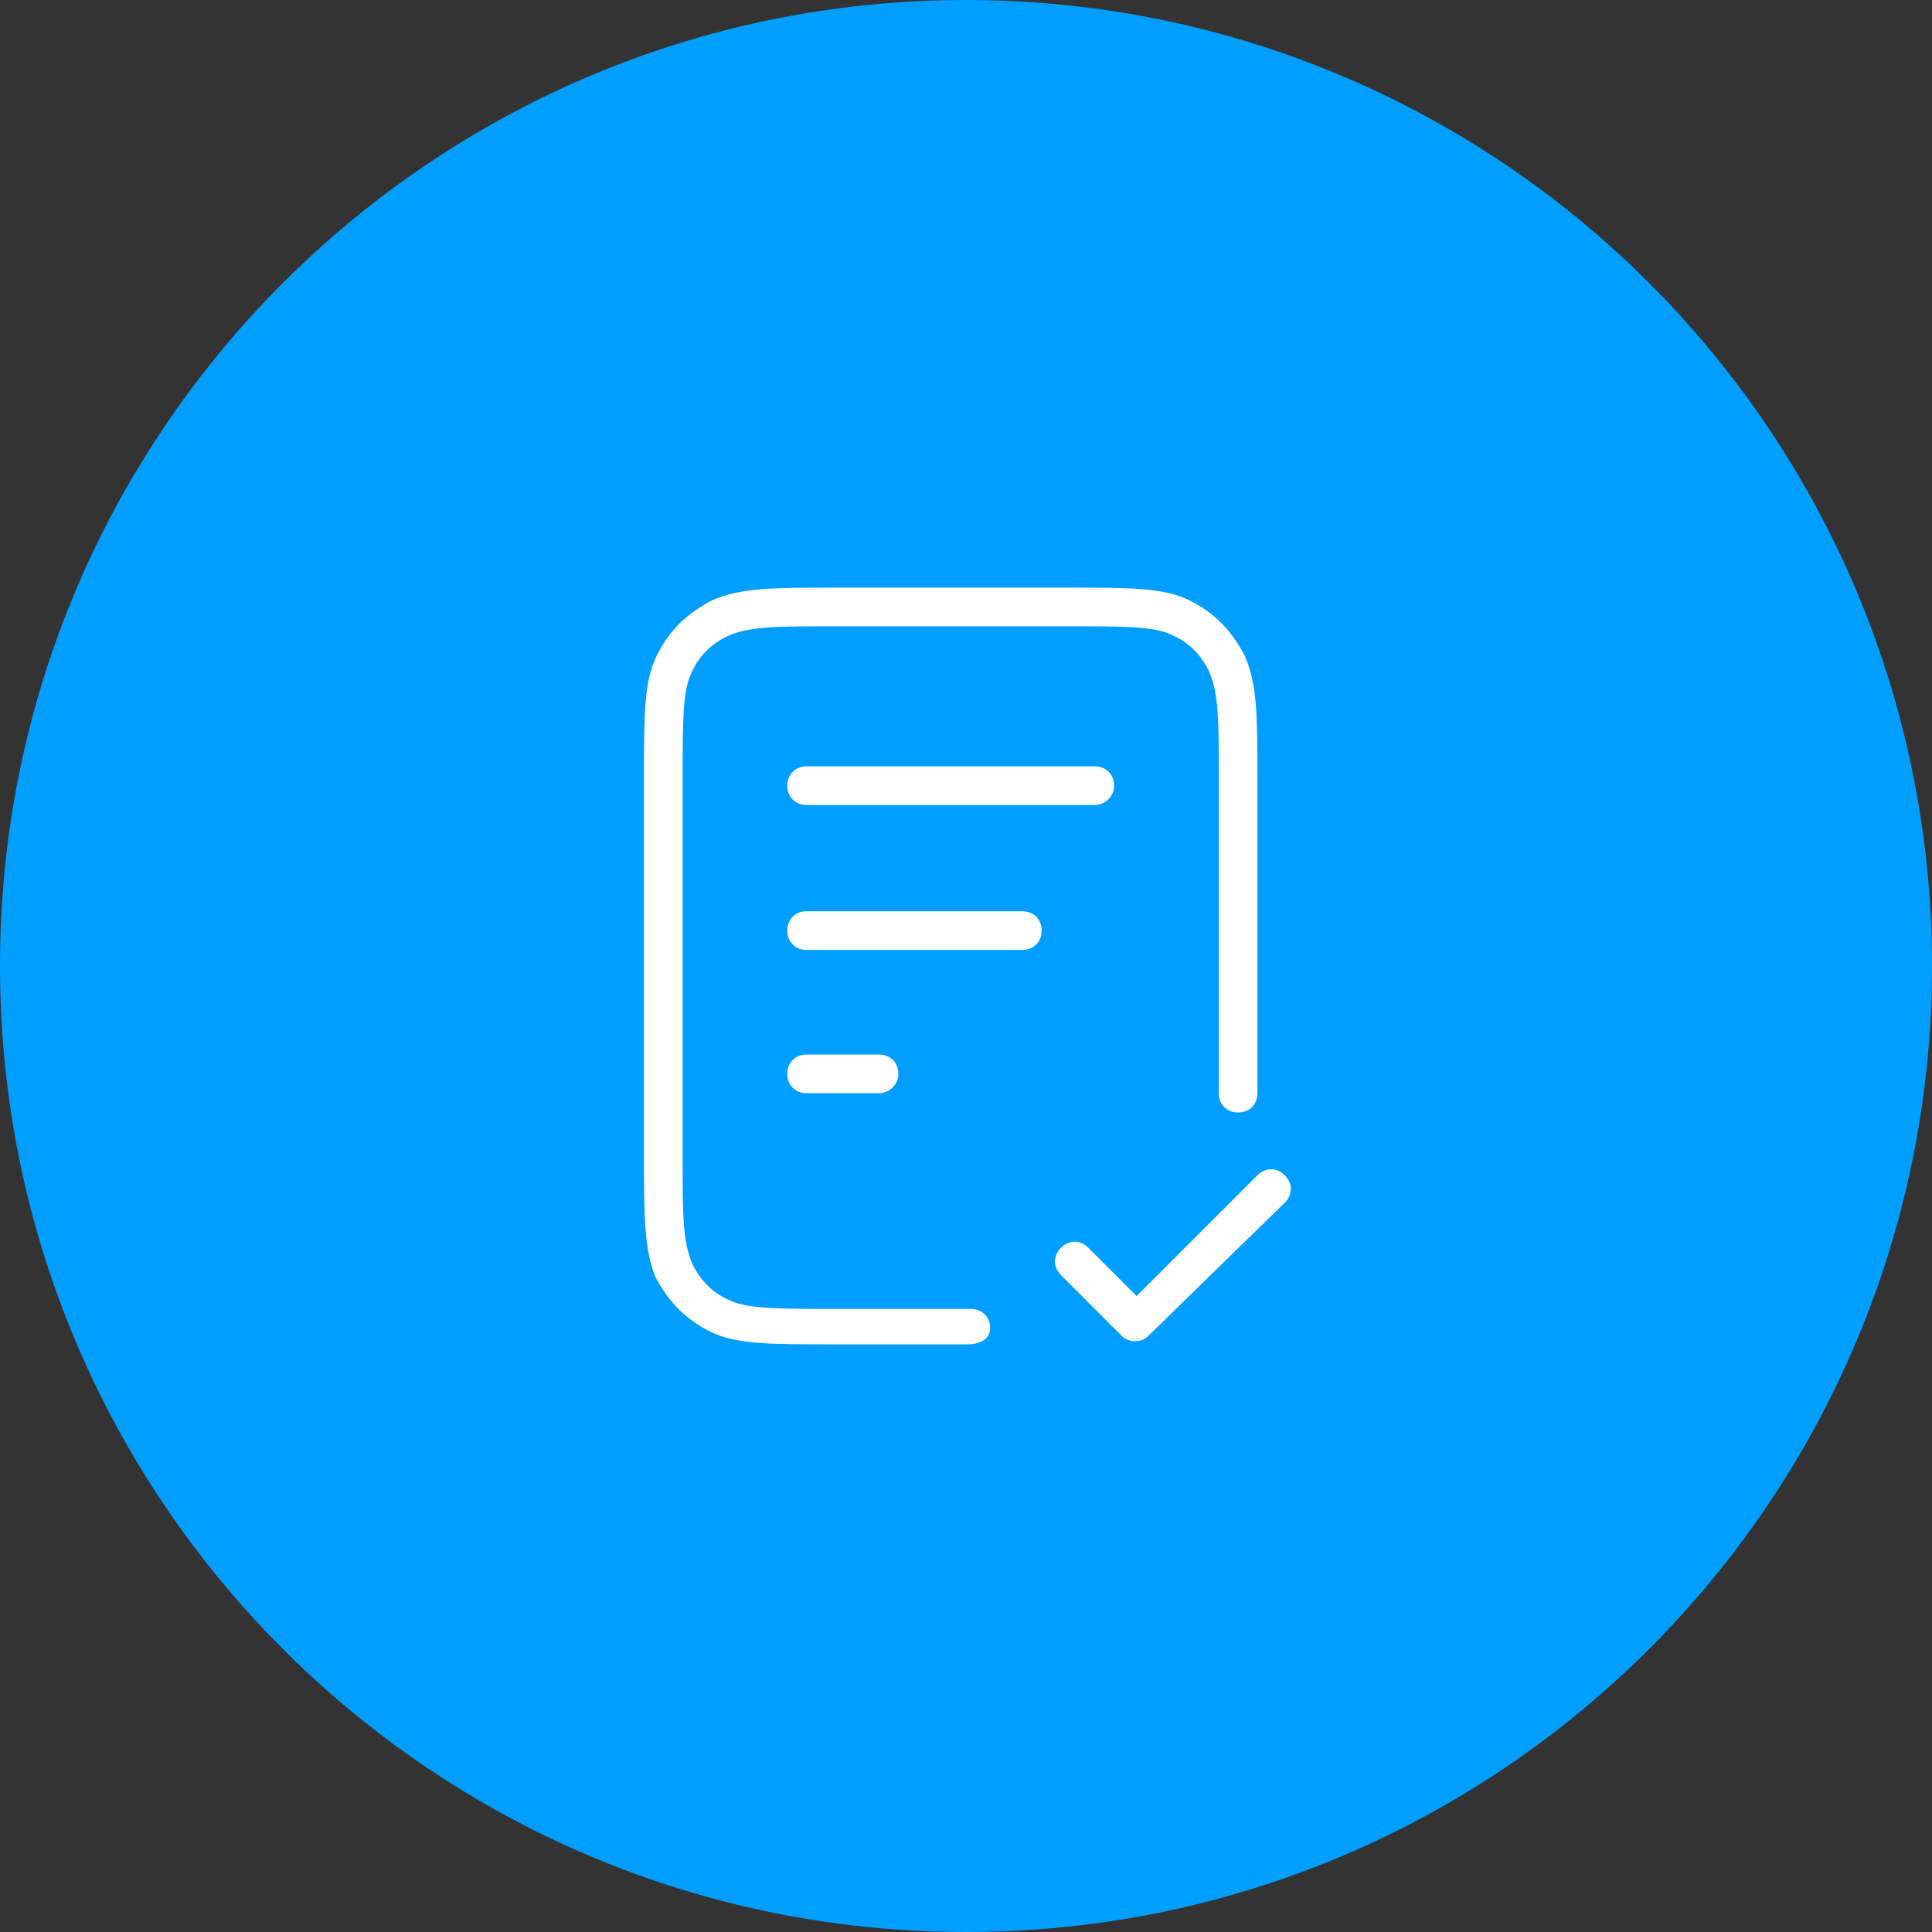 <svg width="120" height="120" viewBox="0 0 120 120" fill="none" xmlns="http://www.w3.org/2000/svg">
<rect x="0" y="0" width="120" height="120" fill="#333333" stroke="none"/>
<g clip-path="url(#clip0_1943_3272)">
<path d="M60 120C93.137 120 120 93.137 120 60C120 26.863 93.137 0 60 0C26.863 0 0 26.863 0 60C0 93.137 26.863 120 60 120Z" fill="#009FFF"/>
<path d="M63.5 59H50.1C49.4 59 48.9 58.5 48.9 57.8C48.9 57.1 49.4 56.6 50.1 56.6H63.5C64.2 56.6 64.7 57.1 64.7 57.8C64.7 58.5 64.2 59 63.5 59Z" fill="white"/>
<path d="M54.6 67.9H50.1C49.4 67.9 48.9 67.4 48.9 66.7C48.9 66 49.4 65.5 50.1 65.5H54.6C55.3 65.5 55.8 66 55.8 66.7C55.8 67.4 55.2 67.9 54.6 67.9Z" fill="white"/>
<path d="M68 50H50.1C49.4 50 48.9 49.5 48.9 48.8C48.9 48.1 49.4 47.6 50.1 47.6H68C68.7 47.6 69.2 48.1 69.2 48.8C69.2 49.5 68.6 50 68 50Z" fill="white"/>
<path d="M60.1 83.5H51.8C47.7 83.5 45.7 83.5 44.1 82.7C42.5 81.9 41.5 80.8 40.7 79.3C40 77.5 40 75.5 40 71.6V48.2C40 44.4 40 42.3 40.8 40.7C41.6 39.1 42.7 38.1 44.2 37.3C46 36.5 48 36.5 51.9 36.5H66.4C70.2 36.5 72.3 36.5 73.9 37.3C75.5 38.1 76.5 39.2 77.3 40.7C78.1 42.5 78.1 44.5 78.1 48.4V67.9C78.1 68.6 77.6 69.1 76.9 69.1C76.2 69.1 75.7 68.6 75.7 67.9V48.4C75.7 44.7 75.7 43.1 75.1 41.7C74.6 40.7 73.9 39.9 72.7 39.4C71.6 38.9 69.8 38.9 66.4 38.9C66.4 38.9 66.3 38.9 66.2 38.9H51.9C48.2 38.9 46.6 38.9 45.2 39.5C44.2 40 43.4 40.7 42.9 41.9C42.4 43 42.4 44.9 42.4 48.4V71.8C42.4 75.5 42.4 77.1 43 78.5C43.5 79.5 44.2 80.3 45.4 80.8C46.5 81.3 48.5 81.3 52 81.3H60.3C61 81.3 61.5 81.8 61.5 82.5C61.5 83.2 60.8 83.5 60.1 83.5Z" fill="white"/>
<path d="M70.5 83.3C70.2 83.3 69.9 83.2 69.7 83L65.9 79.2C65.4 78.7 65.4 78 65.9 77.5C66.4 77 67.1 77 67.6 77.5L70.6 80.5L78.1 73C78.6 72.5 79.3 72.5 79.8 73C80.3 73.5 80.3 74.2 79.8 74.7L71.3 83C71.1 83.2 70.8 83.3 70.5 83.3Z" fill="white"/>
</g>
<defs>
<clipPath id="clip0_1943_3272">
<rect width="120" height="120" fill="white"/>
</clipPath>
</defs>
</svg>
